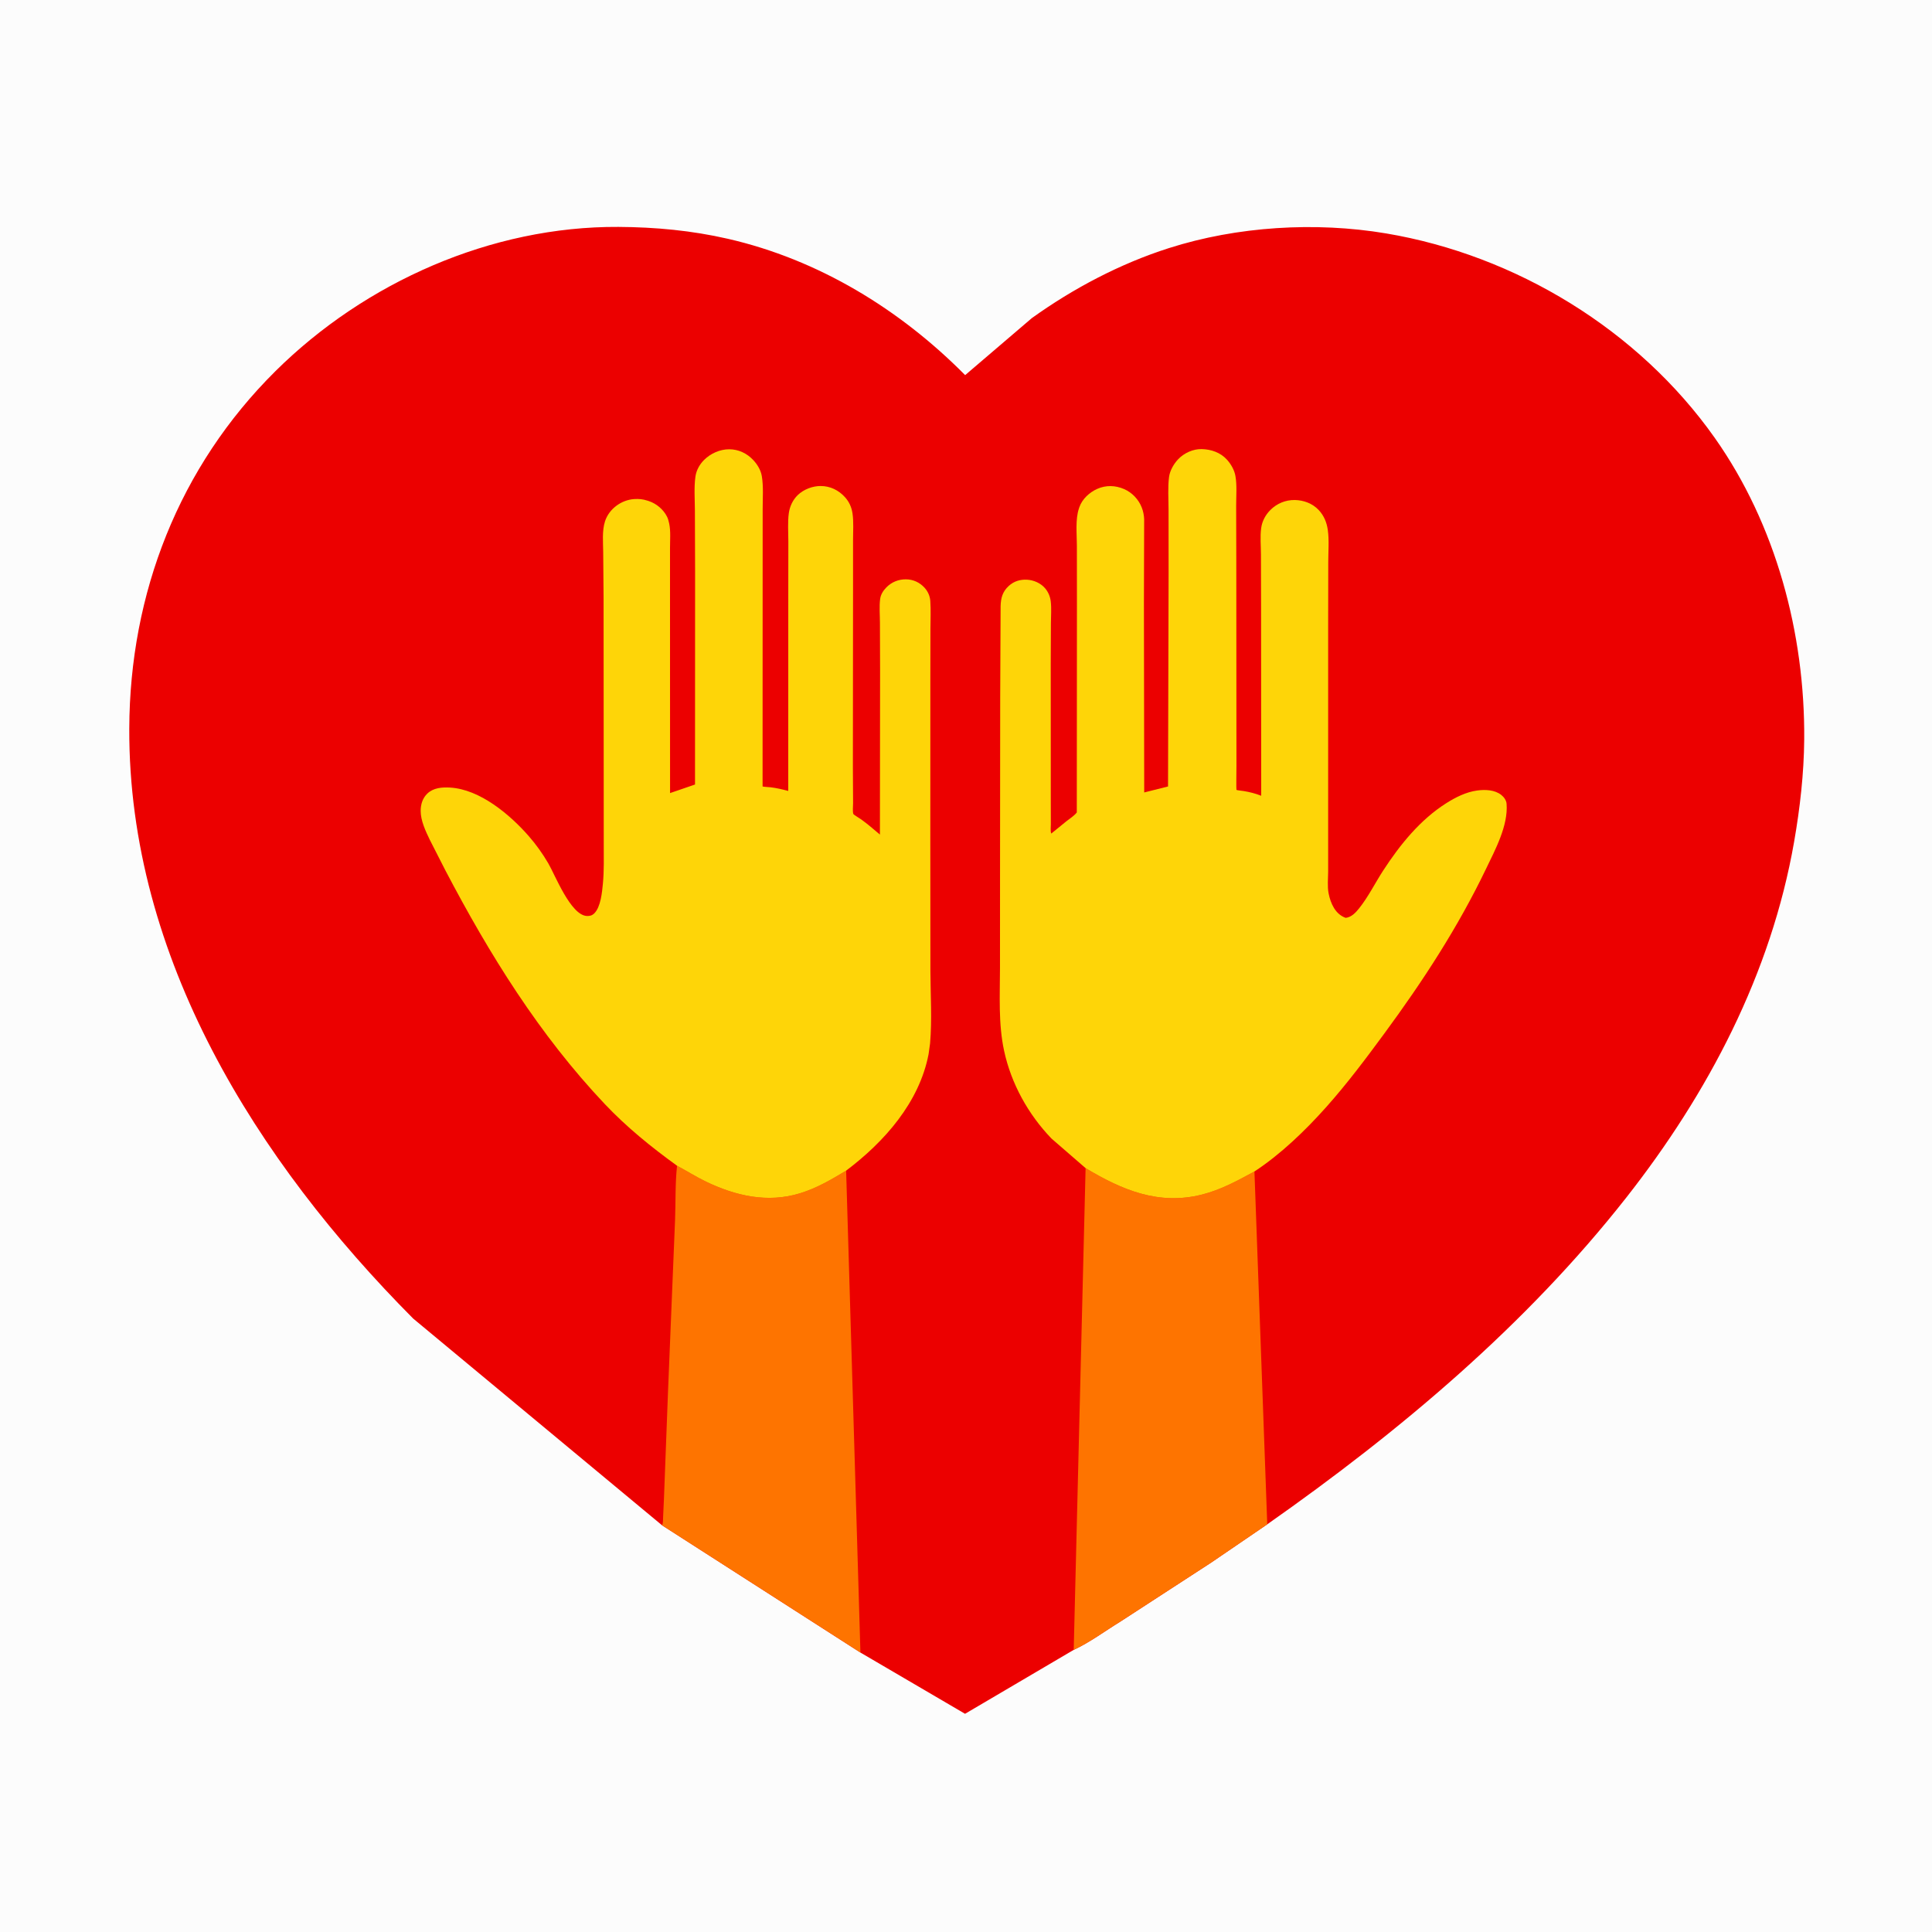 <svg version="1.1" xmlns="http://www.w3.org/2000/svg" style="display: block;" viewBox="0 0 2048 2048" width="1024" height="1024">
<path transform="translate(0,0)" fill="rgb(252,252,252)" d="M -0 -0 L 2048 0 L 2048 2048 L -0 2048 L -0 -0 z"/>
<path transform="translate(0,0)" fill="rgb(236,0,0)" d="M 701.798 1616.87 L 437.988 1397.73 C 272.155 1230.91 136.205 1015.03 137.033 772.42 C 137.524 628.896 189.793 494.709 292.013 393.397 C 387.175 299.079 520.826 239.764 655.56 240.535 C 694.783 240.759 733.189 244.341 771.5 253.109 C 867.659 275.116 954.093 327.945 1023.09 397.646 L 1093.78 337.221 C 1137.8 305.637 1187.43 279.483 1239.11 262.991 C 1311.43 239.913 1394.42 234.849 1469.26 247.422 C 1606.83 270.534 1736.87 349.66 1817.71 464.159 C 1882.55 555.992 1913.43 671.87 1912.54 783.764 C 1912.25 820.007 1908.07 856.575 1901.85 892.249 C 1877.49 1031.97 1810.84 1158.86 1723.89 1269.53 C 1617.52 1404.93 1483.79 1517.28 1343.34 1615.85 L 1283.81 1656.46 L 1187.59 1718.98 C 1171.56 1728.82 1155.15 1741.05 1138.18 1748.93 L 1022.99 1816.7 L 912.093 1751.79 L 701.798 1616.87 z"/>
<path transform="translate(0,0)" fill="rgb(254,116,0)" d="M 1150.77 1238.27 C 1189.39 1261.43 1228.18 1277.91 1274.1 1266.3 C 1294.34 1261.19 1311.59 1251.62 1329.76 1241.81 L 1343.34 1615.85 L 1283.81 1656.46 L 1187.59 1718.98 C 1171.56 1728.82 1155.15 1741.05 1138.18 1748.93 L 1150.77 1238.27 z"/>
<path transform="translate(0,0)" fill="rgb(254,116,0)" d="M 717.699 1235.74 C 728.008 1241.21 737.778 1247.46 748.324 1252.54 C 779.854 1267.71 813.709 1275.49 848.055 1264.93 C 865.999 1259.41 880.961 1250.53 896.931 1240.94 L 912.093 1751.79 L 701.798 1616.87 C 703.064 1614.35 702.781 1611.13 702.91 1608.34 L 703.795 1589.2 L 708.108 1475.5 L 715.584 1293.22 C 716.319 1274.28 715.632 1254.49 717.699 1235.74 z"/>
<path transform="translate(0,0)" fill="rgb(254,213,8)" d="M 717.699 1235.74 C 690.434 1216.01 664.221 1194.8 641.054 1170.29 C 571.736 1096.97 518.781 1011.67 472.144 922.675 L 455.567 890.167 C 451.142 880.965 445.868 869.818 445.923 859.438 C 445.959 852.6 447.988 846.028 452.995 841.214 C 459.39 835.065 468.611 834.378 477 834.85 C 508.752 836.638 540.51 863.48 560.372 886.158 C 568.213 895.111 575.124 904.795 581.142 915.056 C 588.441 927.499 604.8 970.006 622 970.976 C 625.225 971.158 627.796 970.428 630.094 968.087 C 636.793 961.262 638.221 945.831 639.095 936.729 C 640.435 922.784 639.983 908.579 639.996 894.576 L 639.96 830.11 L 639.819 633.266 L 639.416 585.459 C 639.327 574.96 638.069 562.732 641.342 552.588 C 645.578 539.465 658.655 529.884 672.32 529.031 C 677.26 528.722 681.425 529.118 686.168 530.649 L 687.759 531.153 C 695.865 533.867 703.162 539.962 707.029 547.614 C 708.097 549.728 708.642 551.707 709.138 554 L 709.415 555.212 C 711.066 563.132 710.226 572.574 710.247 580.655 L 710.242 630.934 L 710.292 840.698 L 736.742 831.626 L 736.832 605.639 L 736.621 541.16 C 736.574 529.368 735.547 516.65 737.22 505 C 738.151 498.517 741.608 492.348 746.187 487.723 C 753.115 480.724 763.122 476.231 773 476.25 C 782.851 476.27 791.772 480.515 798.467 487.67 C 802.912 492.42 806.449 498.235 807.558 504.737 C 809.434 515.742 808.436 528.432 808.463 539.622 L 808.431 605.117 L 808.361 829.135 C 808.362 829.499 808.364 833.669 808.379 833.681 C 808.786 834.025 815.666 834.418 816.693 834.539 C 823.142 835.296 829.315 836.766 835.58 838.434 L 835.608 628.431 L 835.672 573.807 C 835.672 564.104 834.84 553.537 836.186 543.931 C 837.195 536.729 840.462 529.79 845.732 524.723 C 851.924 518.769 861.429 515.136 870 515.191 C 880.054 515.255 888.847 519.522 895.569 526.875 C 900.071 531.799 902.641 537.436 903.655 544.022 C 905.051 553.089 904.254 563.313 904.26 572.5 L 904.261 623.656 L 904.093 813.5 L 904.303 851.496 C 904.33 854.302 903.625 860.403 904.585 862.866 C 904.888 863.643 911.729 867.782 912.808 868.553 C 919.75 873.513 926.244 879.179 932.748 884.691 L 932.93 711 L 932.767 660.132 C 932.743 651.997 931.941 643.052 932.981 635.007 C 933.603 630.193 936.167 626.2 939.5 622.755 C 945.044 617.024 952.357 614.058 960.312 614.114 C 967.964 614.169 974.888 617.33 980.047 623 C 983.576 626.877 985.771 631.748 986.155 637 C 986.867 646.754 986.334 656.878 986.305 666.669 L 986.216 719.751 L 986.172 892.887 L 986.273 1029.34 C 986.383 1054.6 988.097 1080.87 985.922 1106.03 L 984.328 1117.5 C 974.444 1168.76 937.417 1210.42 896.931 1240.94 C 880.961 1250.53 865.999 1259.41 848.055 1264.93 C 813.709 1275.49 779.854 1267.71 748.324 1252.54 C 737.778 1247.46 728.008 1241.21 717.699 1235.74 z"/>
<path transform="translate(0,0)" fill="rgb(254,213,8)" d="M 1150.77 1238.27 L 1114.57 1206.86 C 1089.96 1181.28 1071.95 1148.79 1064.42 1114.04 C 1058.17 1085.19 1059.98 1055.22 1060.03 1025.88 L 1060.08 925.832 L 1060.25 739.835 L 1060.69 642.529 C 1060.94 633.864 1062.72 627.125 1069.39 621.054 C 1074.79 616.142 1081.33 614.163 1088.56 614.5 C 1095.65 614.831 1103.21 618.127 1107.85 623.599 C 1111.21 627.573 1113.23 632.357 1113.84 637.507 C 1114.72 644.847 1114.05 653.057 1114.01 660.495 L 1113.83 703.013 L 1113.88 846.658 L 1113.94 873.643 C 1113.95 876.231 1113.34 881.367 1114.39 883.61 L 1130.56 870.452 C 1134.19 867.608 1138.59 864.873 1141.45 861.24 L 1141.6 640.269 L 1141.54 578.481 C 1141.53 566.305 1139.77 550.546 1143.72 539 L 1144.17 537.628 C 1147.16 529.003 1154.87 521.917 1163.04 518.266 C 1172.34 514.113 1182.28 514.401 1191.59 518.432 C 1200.13 522.135 1207.01 529.444 1210.36 538.114 C 1211.88 542.024 1212.67 546.178 1212.85 550.362 L 1212.6 639.537 L 1212.91 840.028 L 1238.17 833.687 L 1238.76 606.229 L 1238.7 539.812 C 1238.69 528.604 1237.8 516.569 1239.26 505.5 C 1240.13 498.863 1244.3 491.647 1248.85 486.854 C 1255.13 480.238 1264.68 475.848 1273.86 476.059 C 1283.93 476.29 1293.86 479.698 1300.72 487.369 C 1304.92 492.061 1308.5 498.271 1309.6 504.519 C 1311.35 514.37 1310.36 525.958 1310.38 536.009 L 1310.52 594.42 L 1310.68 811.626 C 1310.68 815.045 1310.38 837.011 1310.68 837.301 C 1311.1 837.708 1317.57 838.4 1318.52 838.559 C 1324.9 839.633 1330.9 841.145 1336.93 843.535 L 1336.8 645.11 L 1336.66 587.934 C 1336.64 578.842 1335.66 568.786 1336.89 559.813 C 1337.9 552.394 1341.46 545.772 1346.73 540.533 C 1353.65 533.66 1362.71 529.906 1372.5 530.036 C 1381.91 530.161 1391.37 533.699 1397.87 540.64 C 1403.52 546.672 1406.43 553.848 1407.55 561.939 C 1409.05 572.649 1408.01 584.664 1408.01 595.499 L 1407.9 662.303 L 1407.89 885.174 L 1407.9 923.972 C 1407.86 931.2 1406.96 939.819 1408.35 946.888 C 1410.46 957.636 1415.47 969.128 1426.5 972.967 C 1432.63 972.251 1437.03 967.477 1440.73 962.864 C 1450.43 950.754 1457.71 935.937 1466.19 922.883 C 1483.99 895.496 1505.37 868.946 1533.24 851.332 C 1543.06 845.121 1554.08 839.603 1565.71 837.986 C 1574.18 836.808 1584.35 837.118 1591.41 842.659 C 1594.24 844.88 1596.74 848.345 1597.03 852 C 1598.89 875.085 1584.98 900.78 1575.22 921.089 C 1545.36 983.241 1508.31 1040.04 1467.54 1095.45 C 1447.73 1122.37 1428.17 1148.5 1405.9 1173.5 C 1383.82 1198.27 1357.58 1223.62 1329.76 1241.81 C 1311.59 1251.62 1294.34 1261.19 1274.1 1266.3 C 1228.18 1277.91 1189.39 1261.43 1150.77 1238.27 z"/>
</svg>